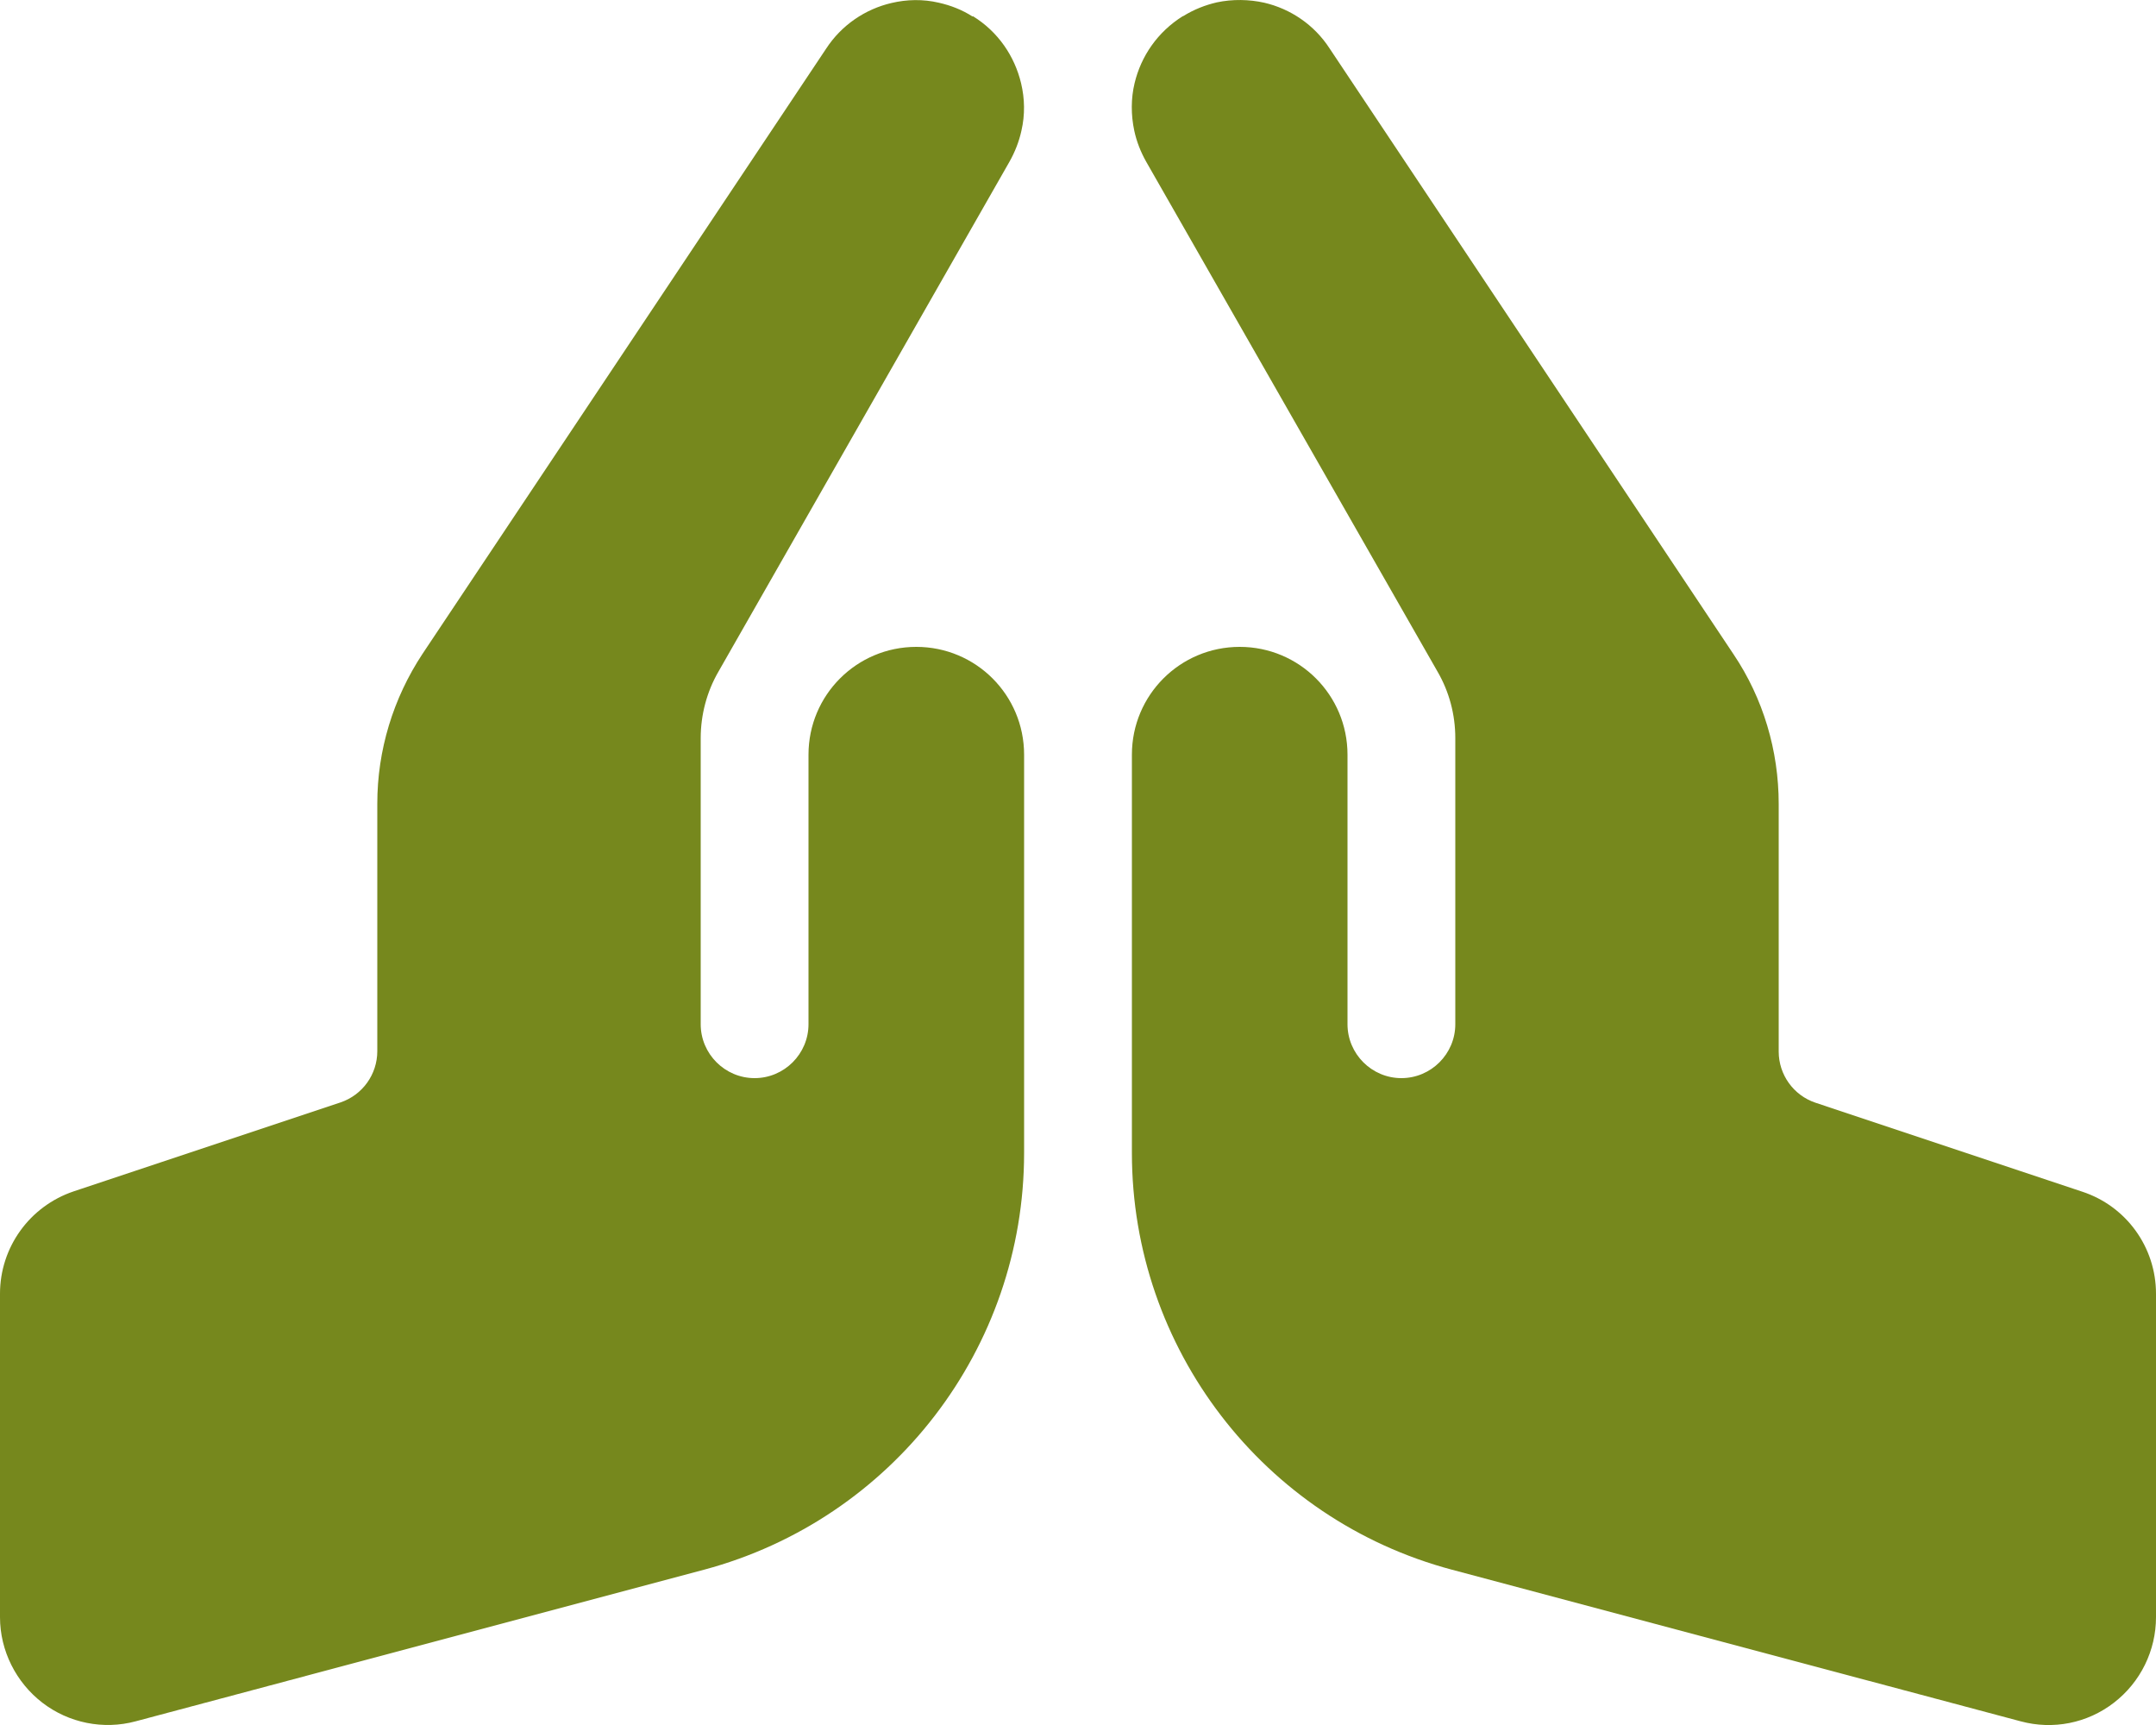 <svg width="50" height="40" viewBox="0 0 50 40" fill="none" xmlns="http://www.w3.org/2000/svg">
<g clip-path="url(#clip0_1066_2835)">
<path d="M27.438 0.375C27.688 0.219 27.953 0.117 28.219 0.055C28.586 -0.023 28.969 -0.015 29.32 0.063C29.922 0.203 30.477 0.57 30.836 1.125L40.203 15.172C40.891 16.195 41.25 17.406 41.25 18.641V24.383C41.25 24.922 41.594 25.399 42.102 25.57L48.289 27.633C49.312 27.969 50 28.922 50 30V37.5C50 38.274 49.641 39.008 49.023 39.484C48.406 39.961 47.609 40.117 46.859 39.914L33.672 36.399C29.297 35.234 26.25 31.266 26.25 26.735V17.5C26.25 16.117 27.367 15 28.75 15C30.133 15 31.25 16.117 31.25 17.5V23.75C31.25 24.438 31.812 25 32.5 25C33.188 25 33.75 24.438 33.75 23.75V17.117C33.75 16.57 33.609 16.039 33.336 15.57L26.586 3.758C26.453 3.524 26.359 3.281 26.305 3.031C26.227 2.664 26.227 2.281 26.312 1.93C26.461 1.305 26.844 0.742 27.43 0.375H27.438ZM22.562 0.375C23.148 0.735 23.531 1.305 23.68 1.93C23.766 2.289 23.773 2.664 23.688 3.031C23.633 3.281 23.539 3.524 23.406 3.758L16.664 15.57C16.391 16.039 16.25 16.578 16.25 17.117V23.75C16.25 24.438 16.812 25 17.5 25C18.188 25 18.75 24.438 18.75 23.75V17.5C18.75 16.117 19.867 15 21.25 15C22.633 15 23.75 16.117 23.75 17.5V26.735C23.75 31.266 20.703 35.227 16.328 36.399L3.148 39.914C2.398 40.117 1.594 39.953 0.984 39.484C0.375 39.016 0 38.281 0 37.5V30C0 28.922 0.688 27.969 1.711 27.625L7.898 25.563C8.406 25.391 8.75 24.914 8.75 24.375V18.633C8.75 17.399 9.117 16.195 9.797 15.164L19.156 1.133C19.516 0.578 20.07 0.211 20.672 0.07C21.031 -0.015 21.406 -0.023 21.773 0.063C22.047 0.125 22.312 0.227 22.555 0.383L22.562 0.375Z" fill="#76881D"/>
</g>
<defs>
<clipPath id="clip0_1066_2835">
<rect width="50" height="40" fill="white"/>
</clipPath>
</defs>
</svg>
